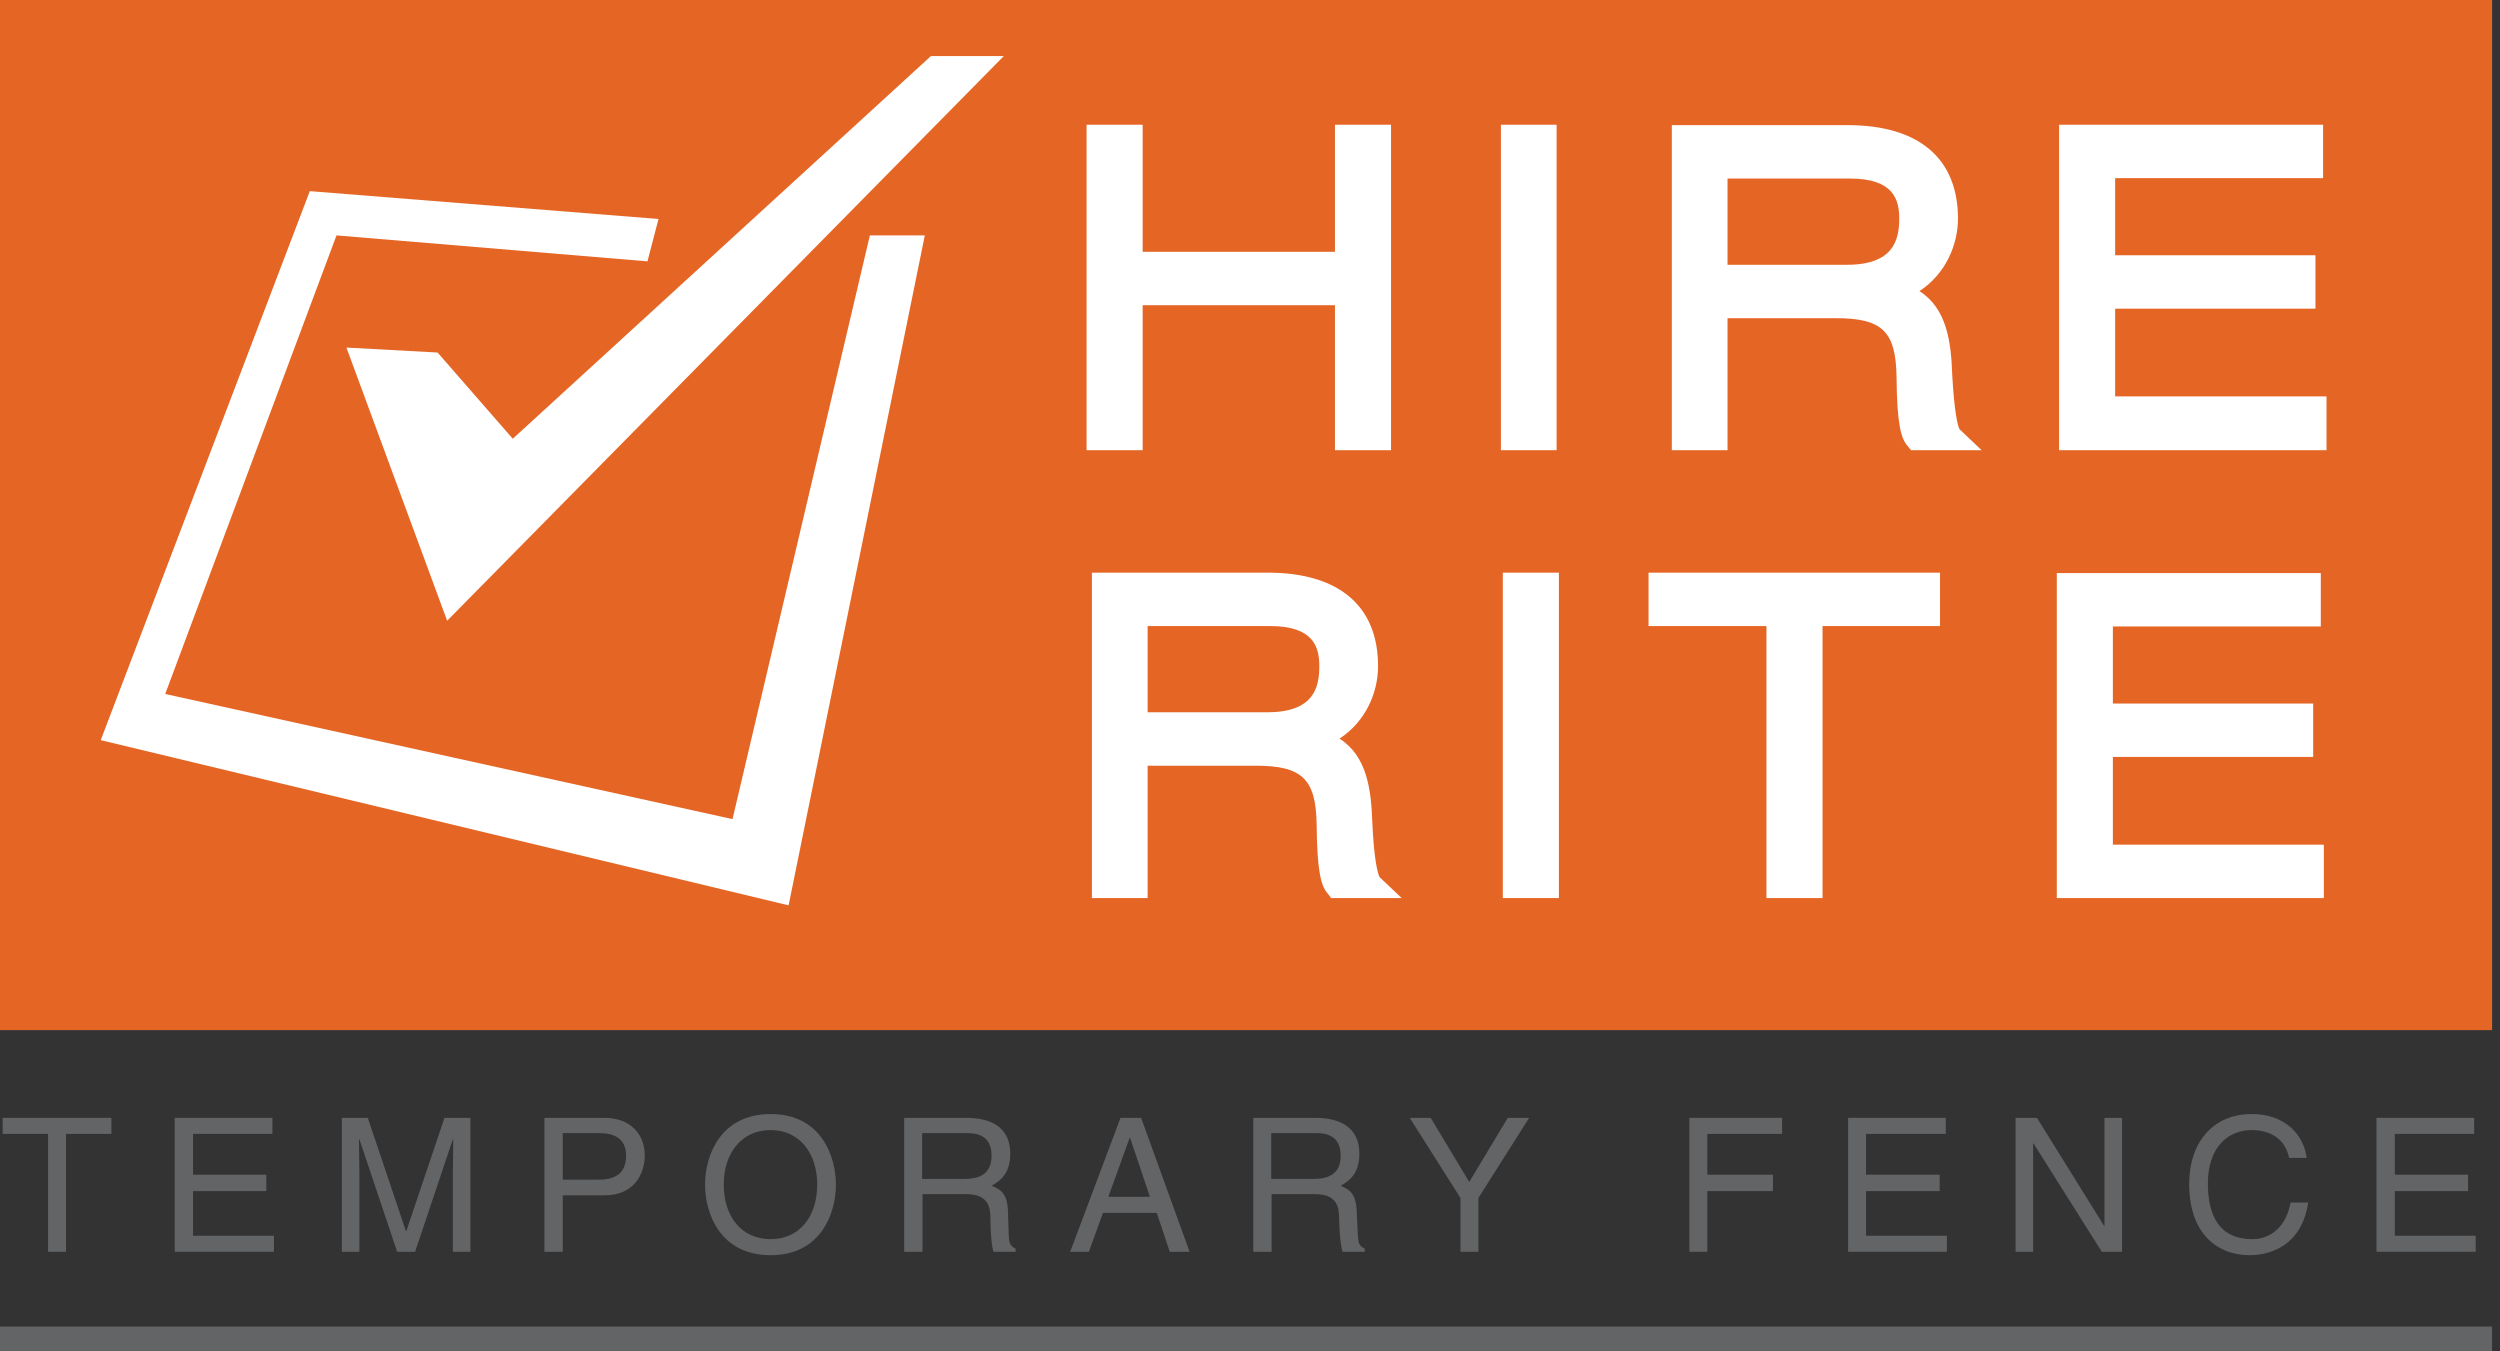 <svg xmlns="http://www.w3.org/2000/svg" width="148" height="80" viewBox="0 0 148 80" fill="none"><rect x="0" y="0" width="148" height="80" fill="#333333" stroke="none"/><path d="M0 78.532H147.532V80H0V78.532Z" fill="#636466"></path><path d="M0 0H147.532V60.983H0V0Z" fill="#E56525"></path><path fill-rule="evenodd" clip-rule="evenodd" d="M137.73 23.467V26.651H121.897V7.385H137.527V10.547H125.217V15.11H137.075V18.272H125.217V23.467H137.73ZM81.671 51.925L82.981 53.167H78.803L78.6 52.896C78.216 52.467 77.967 51.632 77.945 48.786C77.899 46.121 77.086 45.33 74.353 45.33H67.939V53.167H64.641V33.901H75.054C79.255 33.901 81.581 35.867 81.581 39.435C81.581 40.993 80.858 42.71 79.3 43.726C80.926 44.765 81.174 46.73 81.242 48.695C81.332 50.819 81.558 51.722 81.671 51.925ZM78.103 39.435C78.103 38.328 77.787 37.063 75.189 37.063H67.939V42.168H75.008C77.764 42.168 78.103 40.722 78.103 39.435ZM67.645 26.651H64.325V7.385H67.645V14.907H79.029V7.385H82.349V26.651H79.029V18.069H67.645V26.651ZM92.151 26.651H88.854V7.385H92.151V26.651ZM116.002 25.409L117.312 26.651H113.134L112.93 26.403C112.547 25.974 112.298 25.138 112.275 22.292C112.23 19.605 111.417 18.837 108.684 18.837H102.27V26.651H98.972V7.408H109.384C113.585 7.408 115.912 9.373 115.912 12.942C115.912 14.477 115.189 16.217 113.631 17.233C115.257 18.272 115.505 20.237 115.573 22.202C115.686 24.302 115.889 25.206 116.002 25.409ZM112.434 12.942C112.434 11.835 112.117 10.57 109.52 10.57H102.27V15.675H109.339C112.095 15.675 112.434 14.206 112.434 12.942ZM125.082 50.005H137.572V53.167H121.762V33.924H137.391V37.086H125.082V41.648H136.939V44.811H125.082V50.005ZM88.967 33.901H92.287V53.167H88.967V33.901ZM97.594 33.901H114.85V37.063H107.894V53.167H104.574V37.063H97.594V33.901Z" fill="white"></path><path d="M0.158 66.177H6.595V67.126H3.907V74.105H2.846V67.126H0.158V66.177Z" fill="#636466"></path><path d="M16.217 74.105H10.344V66.177H16.126V67.126H11.428V69.542H15.765V70.514H11.428V73.156H16.217V74.105Z" fill="#636466"></path><path d="M26.81 74.105V69.407C26.81 69.181 26.832 68.187 26.832 67.442H26.81L24.574 74.105H23.512L21.276 67.442H21.253C21.253 68.187 21.276 69.181 21.276 69.407V74.105H20.237V66.177H21.773L24.032 72.885H24.054L26.313 66.177H27.849V74.105H26.81Z" fill="#636466"></path><path fill-rule="evenodd" clip-rule="evenodd" d="M33.315 74.105H32.23V66.177H35.799C37.29 66.177 38.17 67.126 38.17 68.391C38.17 69.497 37.538 70.762 35.799 70.762H33.315V74.105ZM33.315 69.836H35.438C36.409 69.836 37.064 69.475 37.064 68.413C37.064 67.397 36.364 67.081 35.483 67.081H33.315V69.836Z" fill="#636466"></path><path fill-rule="evenodd" clip-rule="evenodd" d="M45.624 74.308C42.642 74.308 41.739 71.846 41.739 70.13C41.739 68.413 42.642 65.951 45.624 65.951C48.583 65.951 49.486 68.413 49.486 70.13C49.486 71.846 48.583 74.308 45.624 74.308ZM45.624 66.9C43.885 66.9 42.846 68.278 42.846 70.13C42.846 72.004 43.885 73.359 45.624 73.359C47.34 73.359 48.379 72.004 48.379 70.13C48.379 68.278 47.34 66.9 45.624 66.9Z" fill="#636466"></path><path fill-rule="evenodd" clip-rule="evenodd" d="M53.529 74.105V66.177H57.211C58.521 66.177 59.808 66.629 59.808 68.3C59.808 69.475 59.221 69.904 58.701 70.197C59.176 70.401 59.627 70.581 59.672 71.688L59.718 73.134C59.74 73.585 59.785 73.743 60.124 73.924V74.105H58.814C58.656 73.63 58.633 72.411 58.633 72.117C58.633 71.462 58.498 70.694 57.211 70.694H54.613V74.105H53.529ZM54.591 69.791H57.098C57.866 69.791 58.701 69.588 58.701 68.413C58.701 67.194 57.798 67.081 57.278 67.081H54.591V69.791Z" fill="#636466"></path><path fill-rule="evenodd" clip-rule="evenodd" d="M65.296 71.801L64.461 74.105H63.354L66.335 66.177H67.555L70.423 74.105H69.249L68.481 71.801H65.296ZM68.075 70.852L66.9 67.352H66.877L65.613 70.852H68.075Z" fill="#636466"></path><path fill-rule="evenodd" clip-rule="evenodd" d="M74.195 74.105V66.177H77.877C79.164 66.177 80.474 66.629 80.474 68.3C80.474 69.475 79.887 69.904 79.368 70.197C79.819 70.401 80.271 70.581 80.316 71.688L80.384 73.134C80.406 73.585 80.452 73.743 80.79 73.924V74.105H79.481C79.322 73.63 79.277 72.411 79.277 72.117C79.277 71.462 79.142 70.694 77.877 70.694H75.279V74.105H74.195ZM75.257 69.791H77.741C78.532 69.791 79.368 69.588 79.368 68.413C79.368 67.194 78.464 67.081 77.945 67.081H75.257V69.791Z" fill="#636466"></path><path d="M87.521 74.105H86.46V70.92L83.456 66.177H84.698L86.979 69.972L89.26 66.177H90.525L87.521 70.92V74.105Z" fill="#636466"></path><path d="M101.073 74.105H100.011V66.177H105.5V67.126H101.073V69.542H104.958V70.514H101.073V74.105Z" fill="#636466"></path><path d="M115.257 74.105H109.407V66.177H115.189V67.126H110.469V69.542H114.828V70.514H110.469V73.156H115.257V74.105Z" fill="#636466"></path><path d="M124.585 66.177H125.624V74.105H124.427L120.384 67.69H120.361V74.105H119.322V66.177H120.587L124.562 72.569H124.585V66.177Z" fill="#636466"></path><path d="M135.517 68.549C135.223 67.171 134.071 66.9 133.303 66.9C131.858 66.9 130.706 67.961 130.706 70.062C130.706 71.936 131.361 73.359 133.348 73.359C134.026 73.359 135.246 73.021 135.607 71.191H136.646C136.194 74.172 133.777 74.308 133.168 74.308C131.361 74.308 129.599 73.134 129.599 70.084C129.599 67.645 130.999 65.951 133.303 65.951C135.336 65.951 136.397 67.239 136.556 68.549H135.517Z" fill="#636466"></path><path d="M146.561 74.105H140.689V66.177H146.471V67.126H141.773V69.542H146.109V70.514H141.773V73.156H146.561V74.105Z" fill="#636466"></path><path d="M18.34 11.316L5.963 43.817L46.685 53.597L54.749 13.936H51.496L43.365 48.492L9.78 41.084L19.921 13.936L38.329 15.472L38.984 12.964L18.34 11.316Z" fill="white"></path><path d="M20.508 20.576L26.471 36.748L59.424 3.32H55.11L30.356 25.974L25.906 20.87L20.508 20.576Z" fill="white"></path></svg>